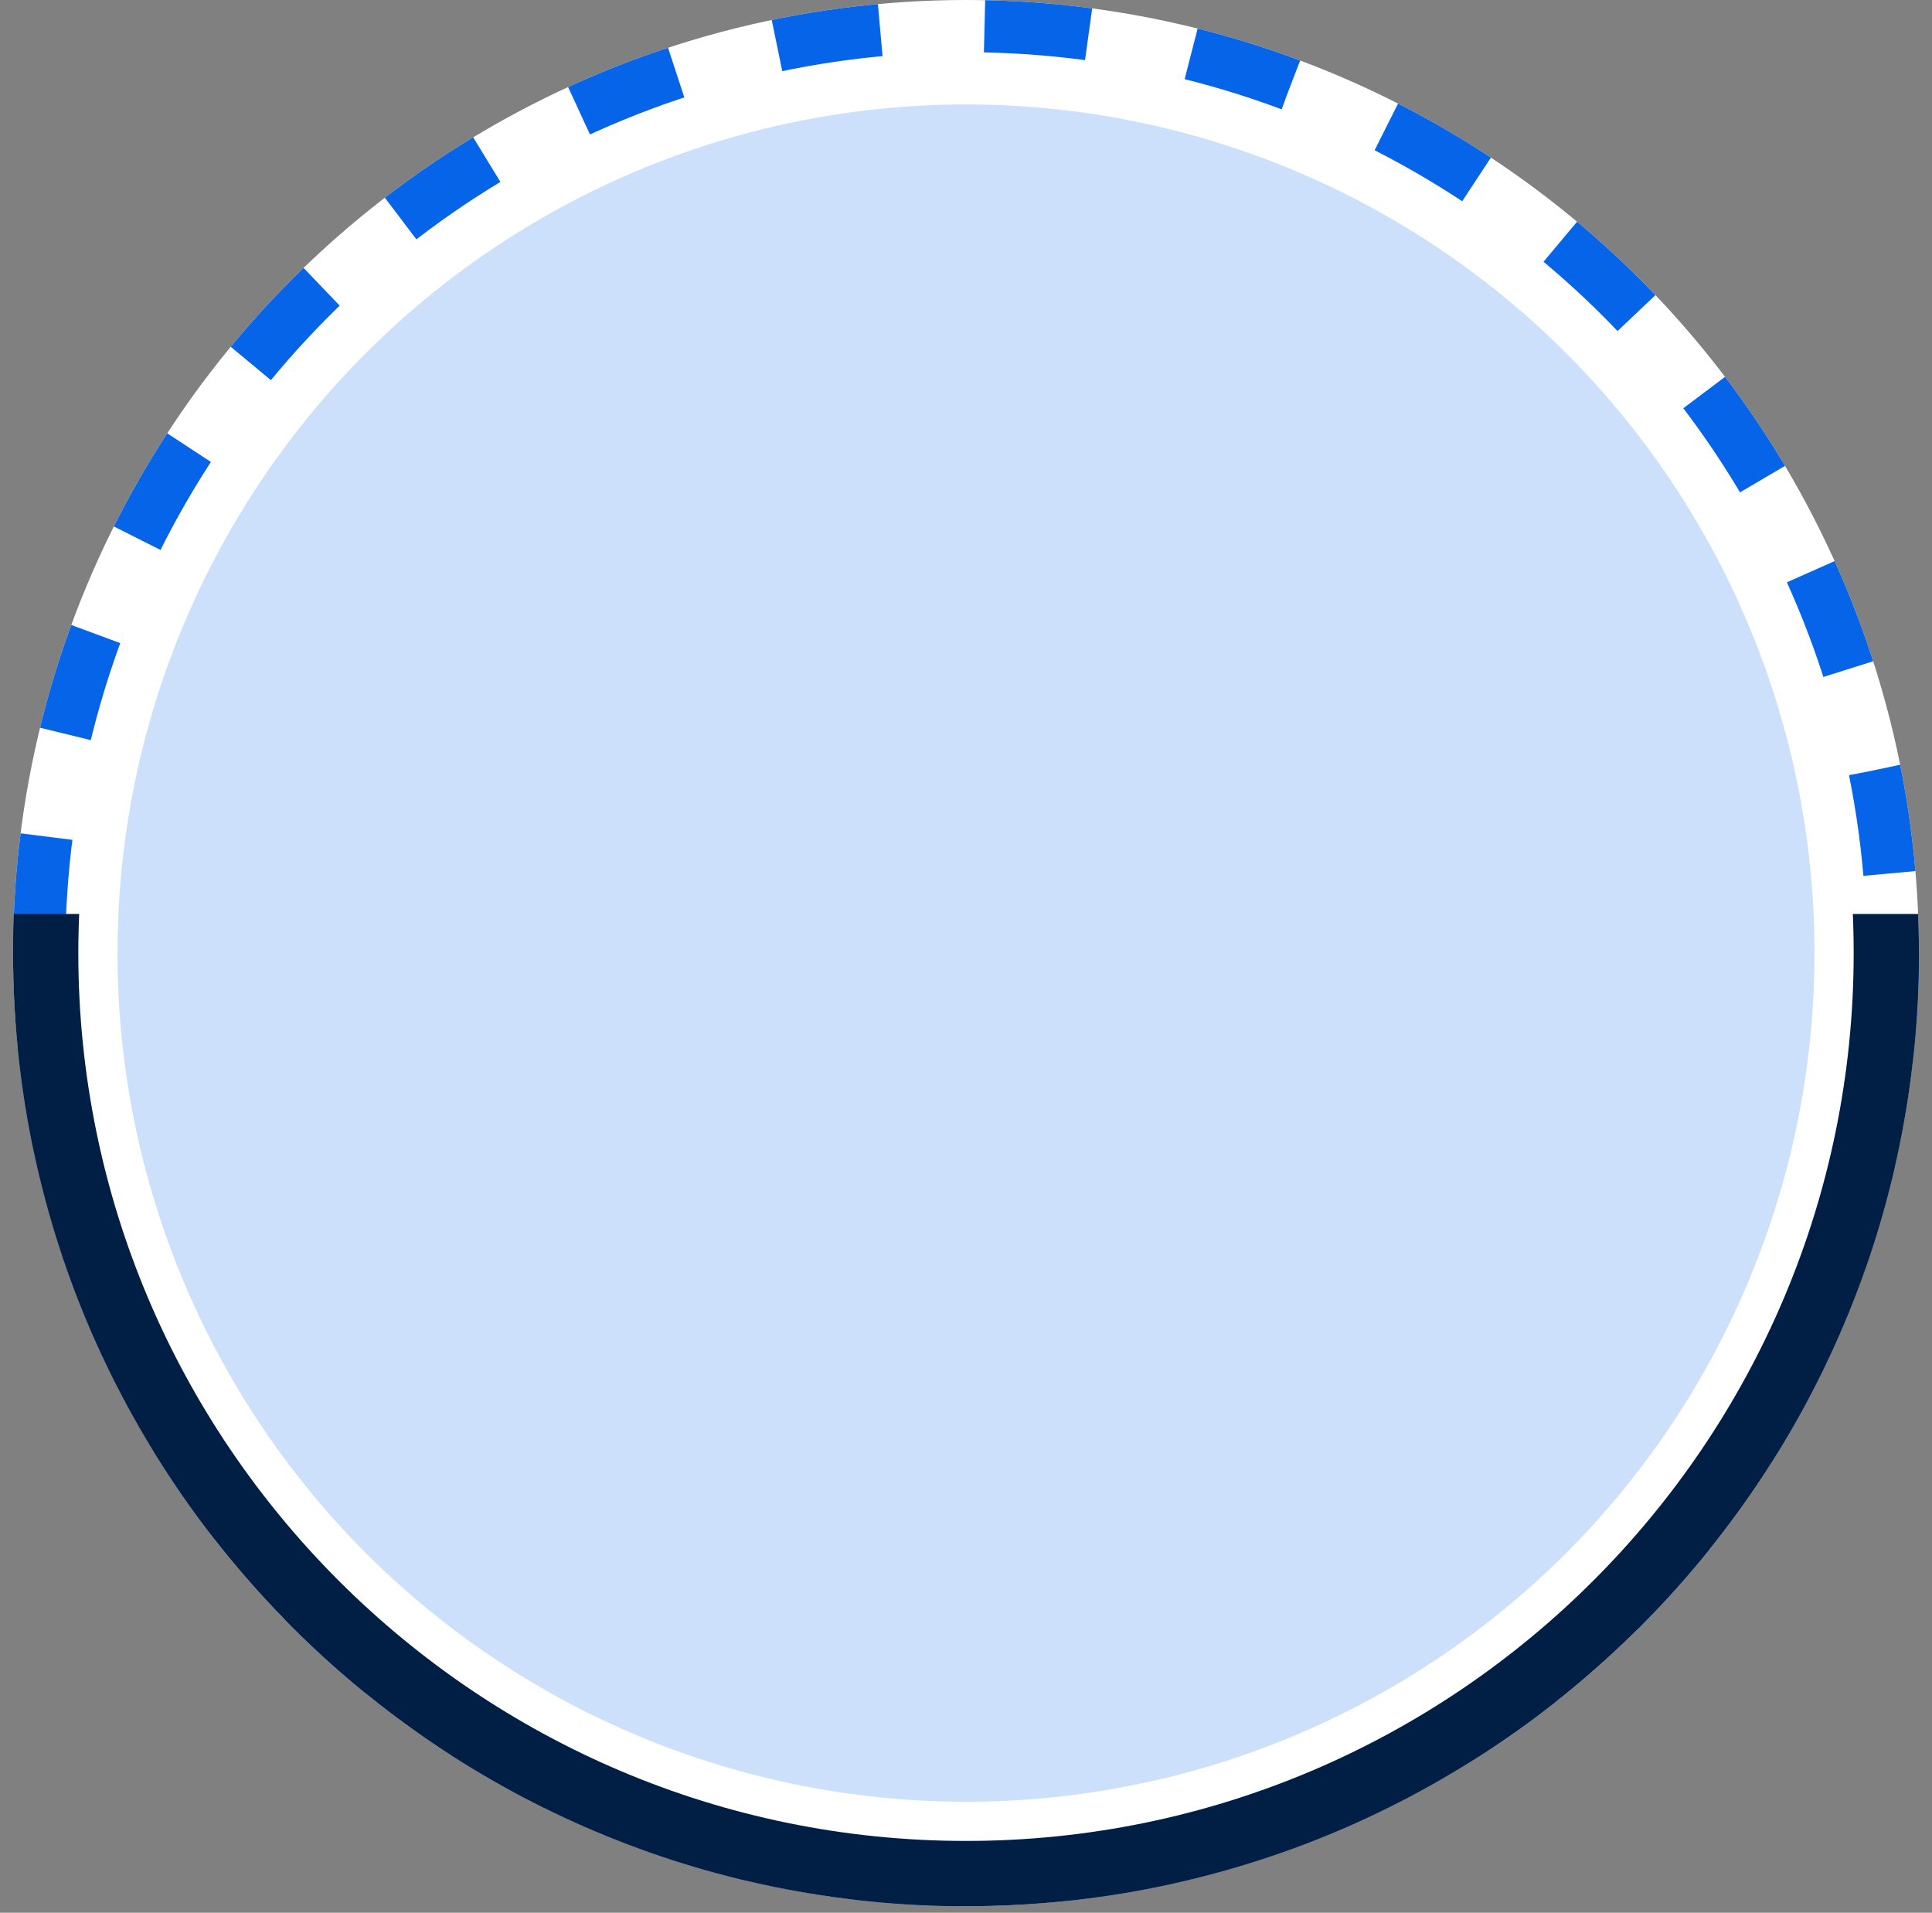 <svg xmlns="http://www.w3.org/2000/svg" xmlns:xlink="http://www.w3.org/1999/xlink" width="296" height="293" viewBox="0 0 296 293"><rect x="0" y="0" width="296" height="293" fill="#808080" stroke="none"/><defs><clipPath id="clip-path"><rect id="Rectangle_2578" data-name="Rectangle 2578" width="296" height="153" transform="translate(260 1823)" fill="#fff" stroke="#707070" stroke-width="1"></rect></clipPath></defs><g id="Elipse" transform="translate(-260 -1683)"><g id="Ellipse_436" data-name="Ellipse 436" transform="translate(262 1683)" fill="#fff" stroke="#0664e8" stroke-width="8" stroke-dasharray="16"><circle cx="146" cy="146" r="146" stroke="none"></circle><circle cx="146" cy="146" r="142" fill="none"></circle></g><circle id="Ellipse_437" data-name="Ellipse 437" cx="130" cy="130" r="130" transform="translate(278 1699)" fill="#cde0fb"></circle><g id="Mask_Group_15" data-name="Mask Group 15" clip-path="url(#clip-path)"><g id="Path_2409" data-name="Path 2409" transform="translate(262 1683)" fill="none"><path d="M146,0A146,146,0,1,1,0,146,146,146,0,0,1,146,0Z" stroke="none"></path><path d="M 146 10 C 71.009 10 10 71.009 10 146 C 10 220.991 71.009 282 146 282 C 220.991 282 282 220.991 282 146 C 282 71.009 220.991 10 146 10 M 146 0 C 226.634 0 292 65.366 292 146 C 292 226.634 226.634 292 146 292 C 65.366 292 0 226.634 0 146 C 0 65.366 65.366 0 146 0 Z" stroke="none" fill="#011e45"></path></g></g></g></svg>